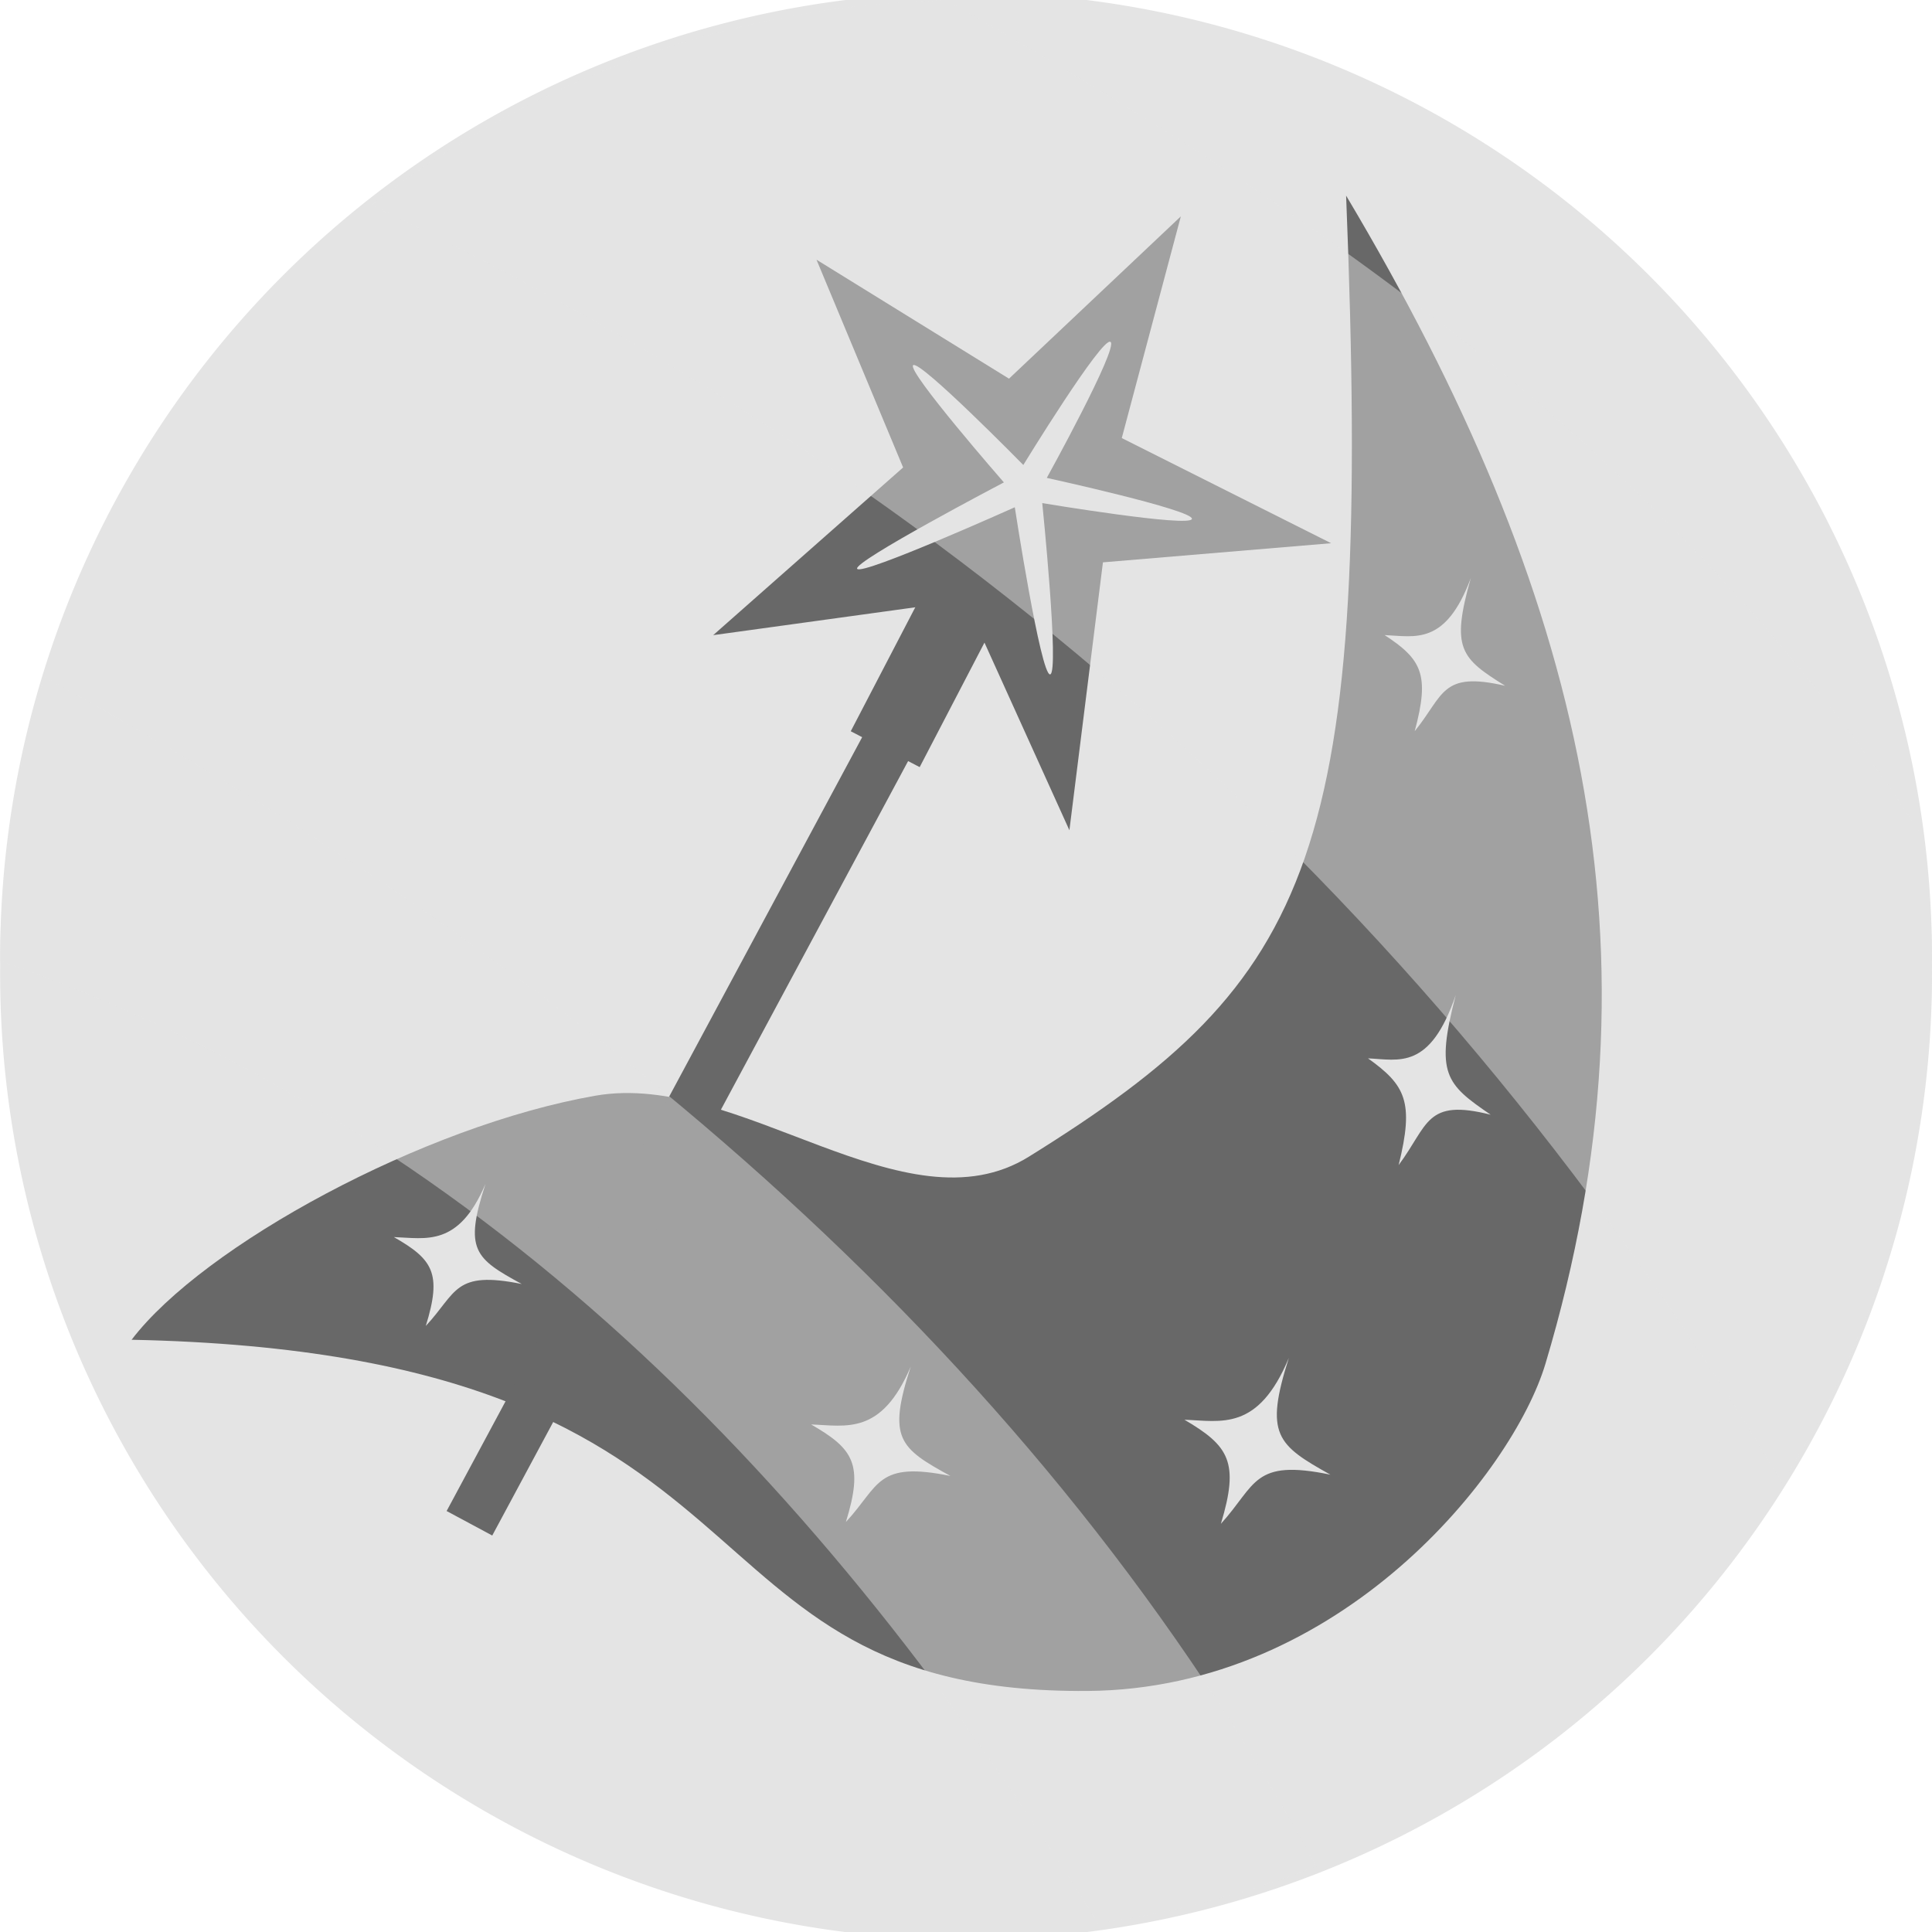 <?xml version="1.0" encoding="UTF-8"?>
<svg width="128" height="128" version="1.2" xmlns="http://www.w3.org/2000/svg">
<path d="m128 64.003a63.997 63.997 0 1 1-127.99 0 63.997 63.997 0 1 1 127.99 0z" fill="#e4e4e4"/>
<g transform="matrix(.785 0 0 .785 7.706 11.784)">
<path d="m1.296 98.062c56.82 1.164 44.414 29.924 80.7 29.64 21.39-0.17 35.89-18.483 38.62-27.615 10.456-34.942 3.138-65.073-16.823-98.587 2.226 55.884-2.592 66.082-26.774 81.11-10.46 6.495-24.44-7.257-36.56-5.15-14.529 2.53-33.119 12.655-39.169 20.603z" fill="#686868"/>
<path d="m114.32 33.768c-2.14 5.746-4.715 4.924-7.278 4.82 3.094 2.03 3.847 3.287 2.54 8.11 2.485-3.057 2.22-5.083 7.633-3.83-3.732-2.328-4.6-3.114-2.895-9.1zm-1.272 35.192c-2.177 6.382-4.797 5.47-7.406 5.352 3.15 2.256 3.915 3.65 2.584 9.008 2.53-3.395 2.258-5.645 7.768-4.252-3.798-2.587-4.682-3.46-2.946-10.107zm-14.088 30.632c-2.59 6.222-5.707 5.332-8.81 5.22 3.746 2.2 4.658 3.56 3.074 8.783 3.01-3.31 2.687-5.505 9.242-4.147-4.518-2.522-5.57-3.374-3.506-9.856zm-31.91 0.728c-2.47 5.83-5.45 4.997-8.41 4.89 3.576 2.062 4.447 3.337 2.935 8.233 2.873-3.103 2.565-5.16 8.823-3.887-4.315-2.363-5.32-3.16-3.347-9.236zm-35.907-15.38c-2.27 5.313-5 4.553-7.717 4.456 3.28 1.878 4.08 3.04 2.693 7.5 2.64-2.827 2.36-4.7 8.1-3.54-3.956-2.154-4.88-2.88-3.07-8.416z" fill="#e4e4e4"/>
<path d="m29.803 113.55 39.64-73.82" fill="none" stroke="#686868" stroke-width="4.371"/>
<path d="m64.894 48.218 7.18-13.796" fill="none" stroke="#686868" stroke-width="6.557"/>
<path d="m89.844 3.25-14.504 13.697-16.245-10.04 7.31 17.535-16.03 14.152 21.282-2.935 8.782 19.4 2.83-22.61 19.26-1.614-17.67-8.875z" fill="#686868"/>
<path d="m83.906 13.844c-0.692-0.49-7.357 10.388-7.357 10.388s-8.76-8.92-9.3-8.42 7.66 9.89 7.66 9.89-12.829 6.73-12.379 7.298c0.448 0.57 13.3-5.2 13.3-5.2s2.184 14.212 2.983 14.106c0.798-0.105-0.665-14.456-0.665-14.456s12.527 2.085 12.633 1.33c0.11-0.752-12.25-3.458-12.25-3.458s6.07-10.99 5.38-11.478z" fill="#e4e4e4"/>
</g>
<path d="M62.356.033C48.132.393 35.06 5.4 24.602 13.585c38.918 18.514 70.42 46.3 93.464 84.656 6.283-9.9 9.93-21.64 9.93-34.24 0-2.873-.184-5.71-.552-8.482-16.06-24.802-39.498-41.17-64.735-55.48-.12.002-.24-.003-.358 0zM2.93 44.847C1.07 50.787.037 57.102 0 63.647c31.54 11.04 54.39 34.25 72.73 63.77 5.035-.688 9.882-1.974 14.473-3.76-18.125-33.39-47.65-58.634-84.272-78.81z" fill="#e4e4e4" fill-opacity=".456"/>
</svg>
